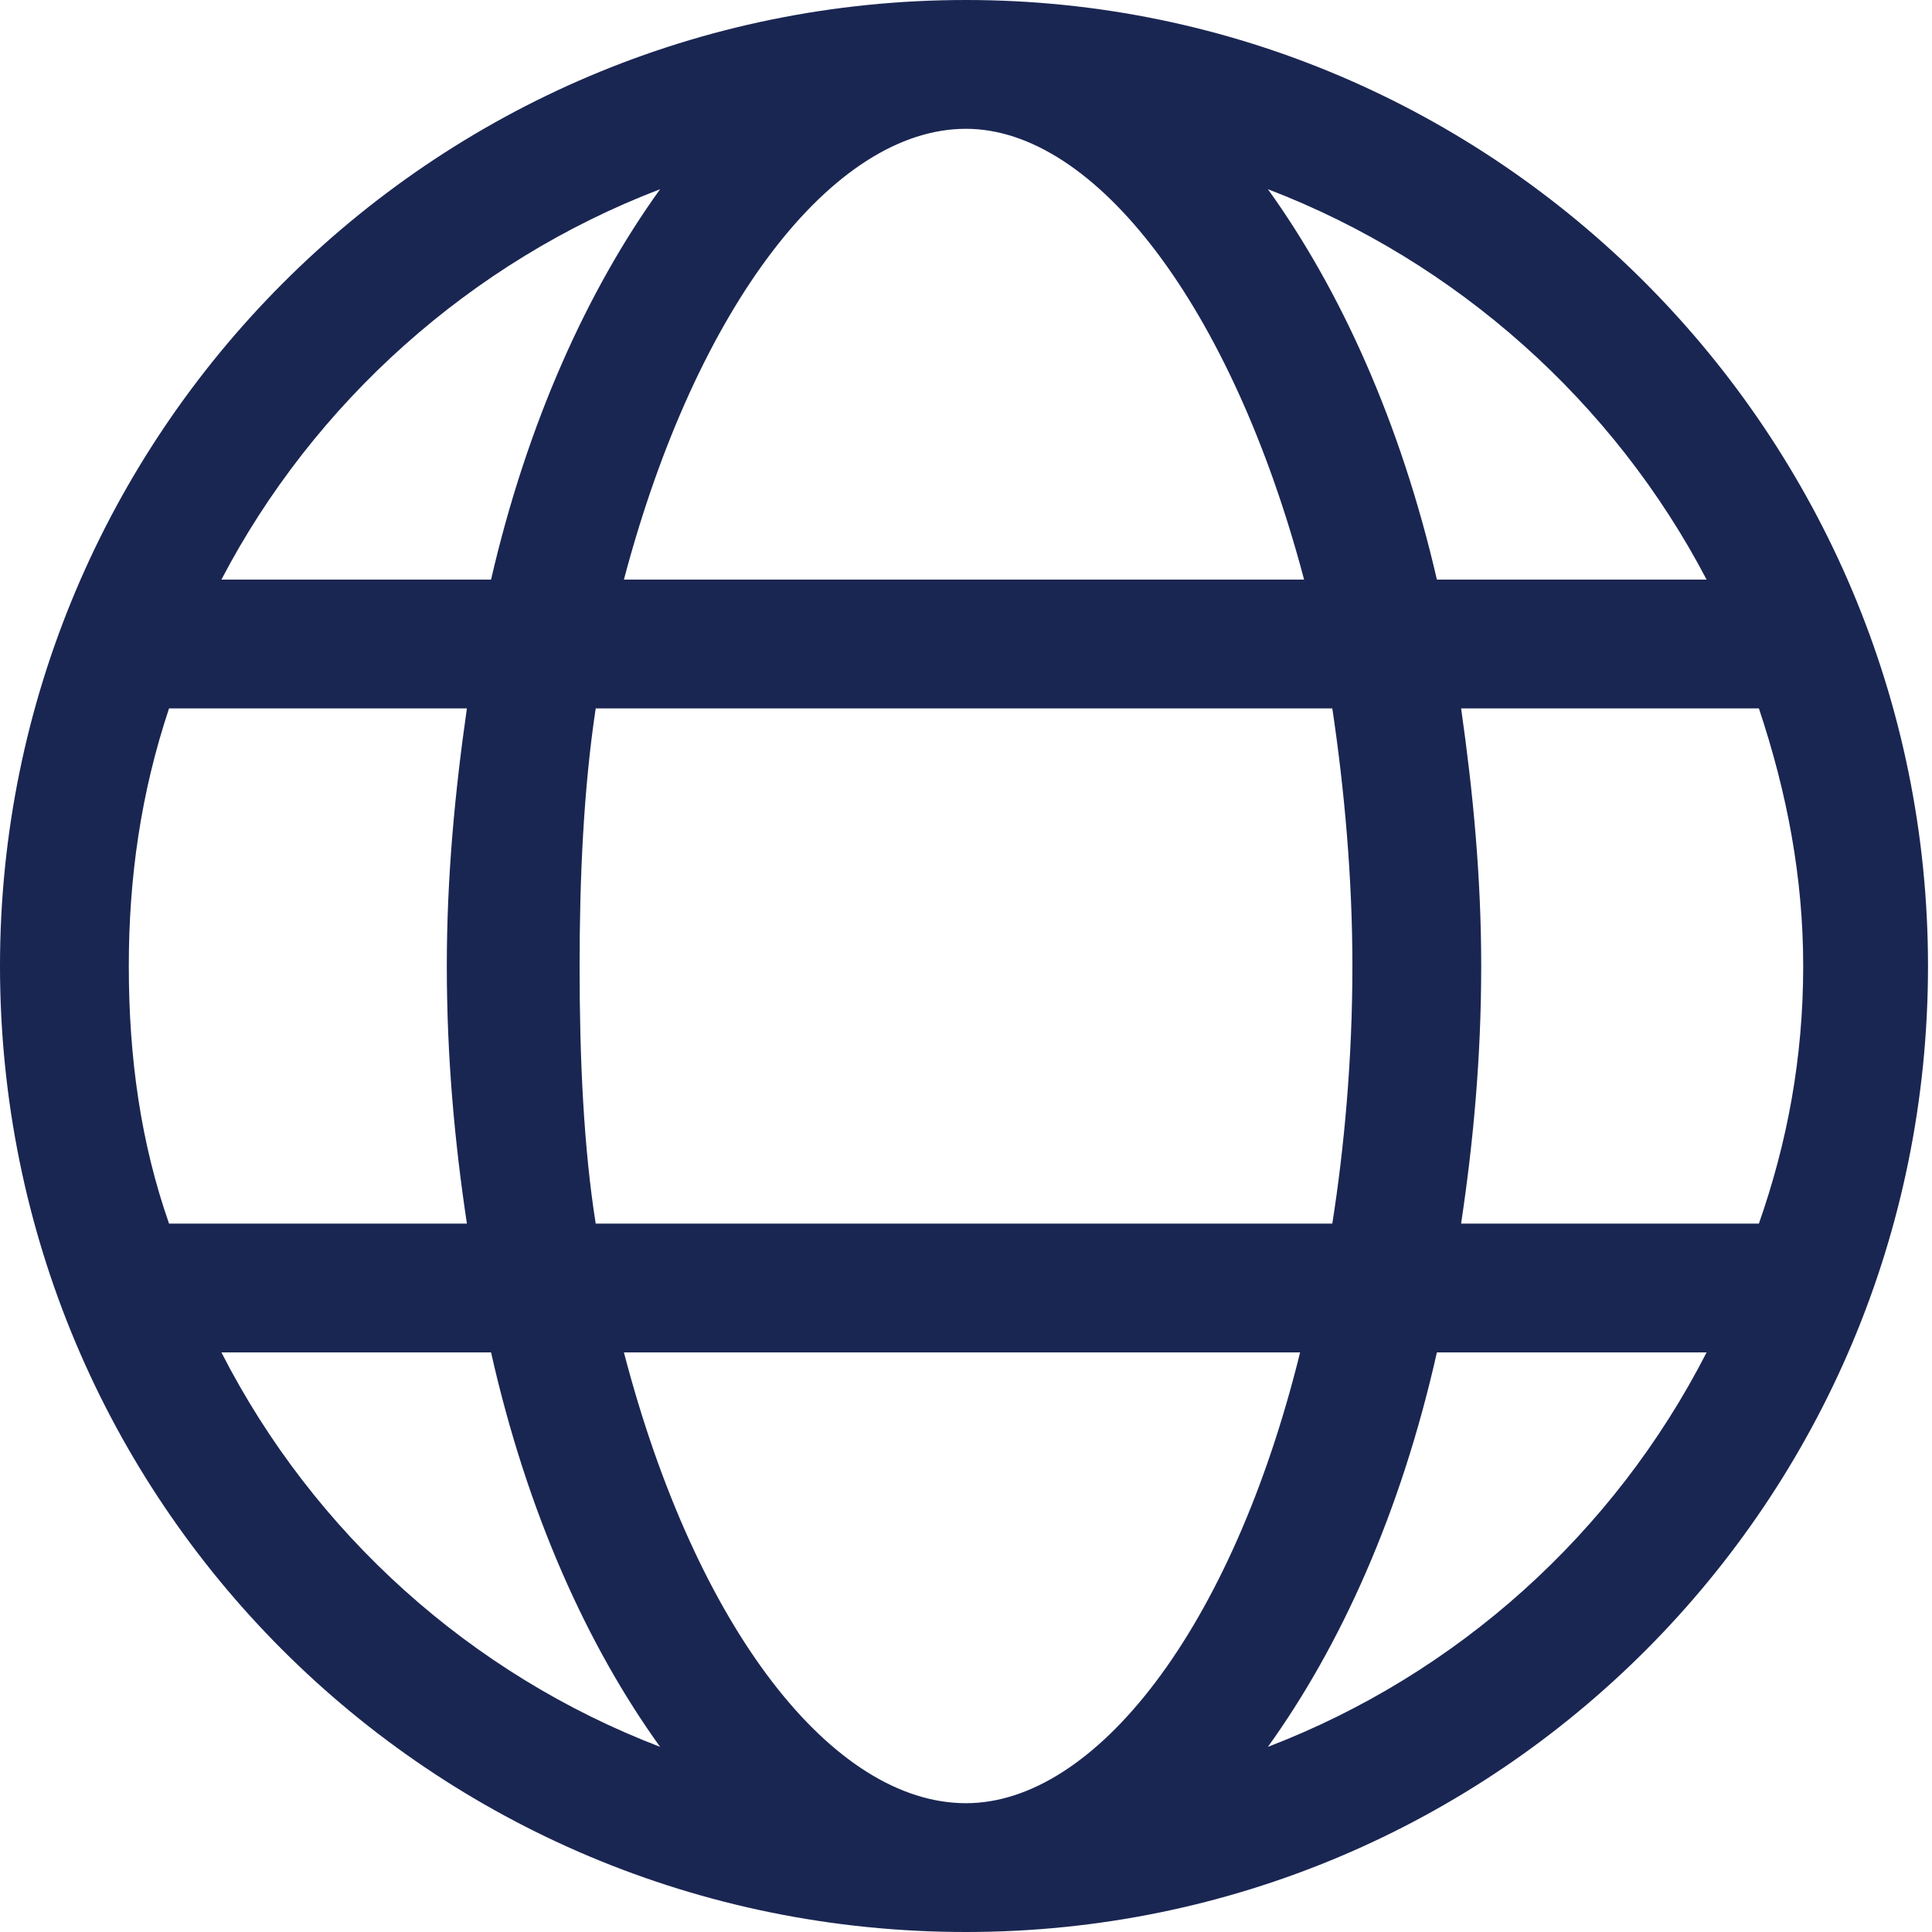 <svg width="30" height="30" viewBox="0 0 30 30" fill="none" xmlns="http://www.w3.org/2000/svg">
<path d="M15 0C6.688 0 0 6.75 0 15C0 23.312 6.688 30 15 30C23.25 30 29.938 23.312 29.938 15C29.938 6.75 23.25 0 15 0ZM28 15C28 16.438 27.75 17.75 27.312 19H22.688C22.875 17.75 23 16.438 23 15C23 13.625 22.875 12.312 22.688 11H27.312C27.75 12.312 28 13.625 28 15ZM15 28C12.938 28 10.812 25.312 9.688 21H20.188C19.125 25.312 17 28 15 28ZM9.25 19C9.062 17.812 9 16.438 9 15C9 13.625 9.062 12.25 9.25 11H20.688C20.875 12.25 21 13.625 21 15C21 16.438 20.875 17.812 20.688 19H9.25ZM2 15C2 13.625 2.188 12.312 2.625 11H7.25C7.062 12.312 6.938 13.625 6.938 15C6.938 16.438 7.062 17.75 7.25 19H2.625C2.188 17.75 2 16.438 2 15ZM15 2C17 2 19.125 4.75 20.25 9H9.688C10.812 4.75 12.938 2 15 2ZM26.5 9H22.312C21.75 6.562 20.812 4.5 19.688 2.938C22.625 4.062 25.062 6.25 26.5 9ZM10.25 2.938C9.125 4.5 8.188 6.562 7.625 9H3.438C4.875 6.25 7.312 4.062 10.25 2.938ZM3.438 21H7.625C8.188 23.5 9.125 25.562 10.25 27.125C7.312 26 4.875 23.812 3.438 21ZM19.688 27.125C20.812 25.562 21.75 23.5 22.312 21H26.5C25.062 23.812 22.625 26 19.688 27.125Z" fill="#1A2652"/>
</svg>

